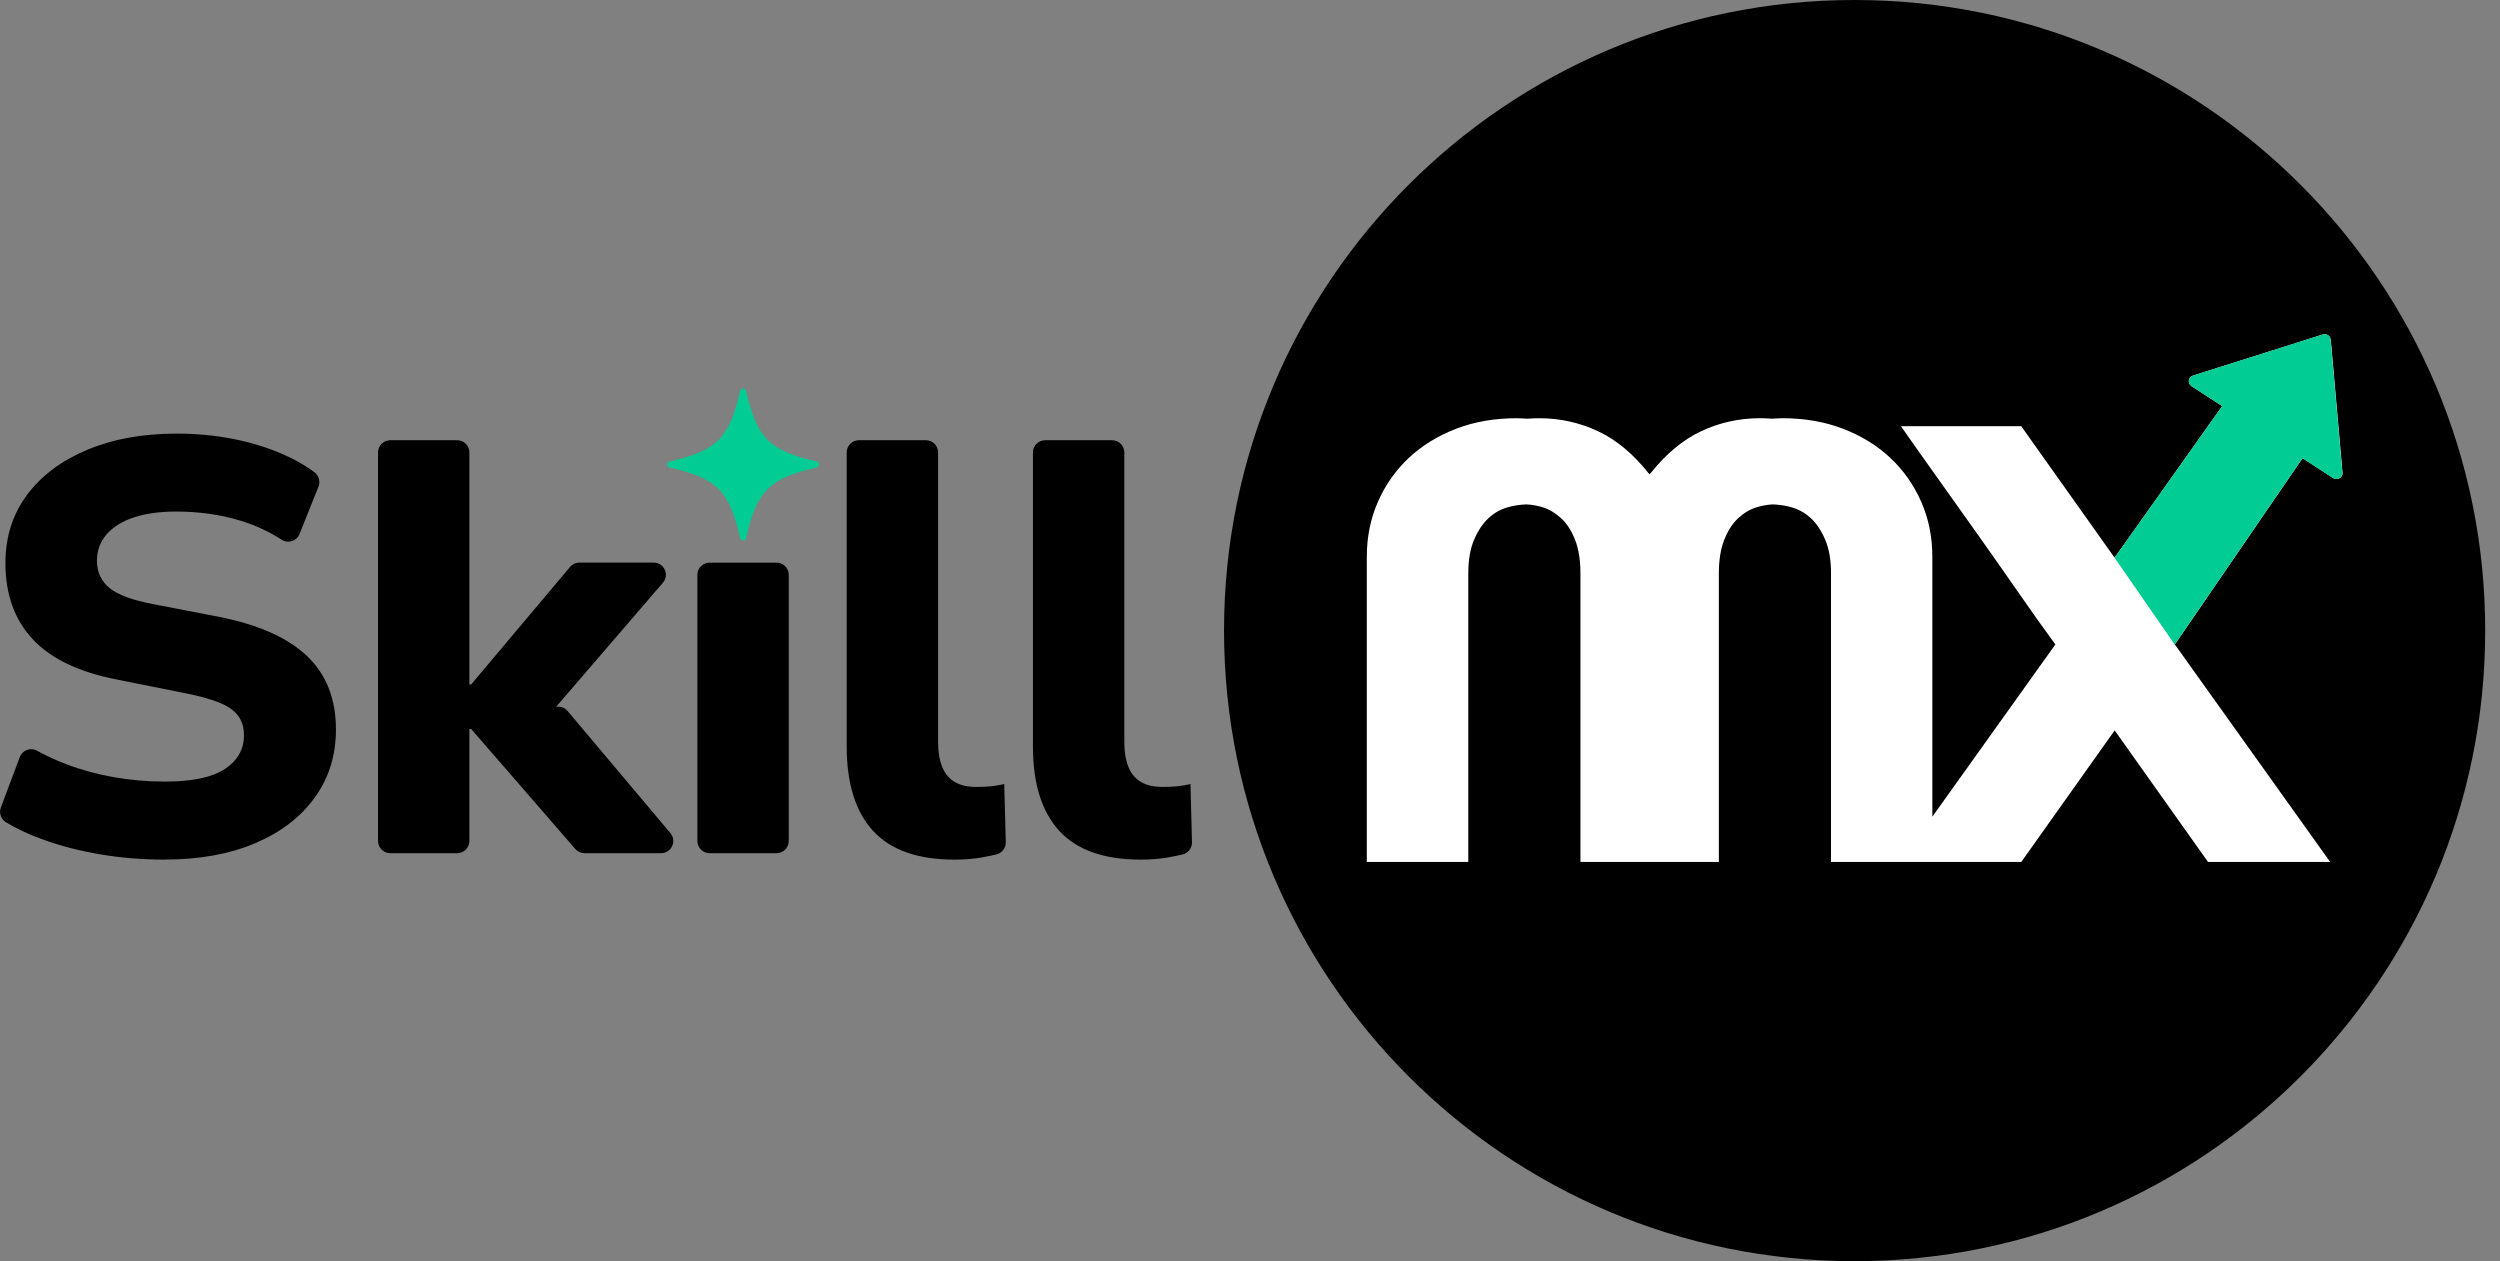 <svg width="111" height="56" viewBox="0 0 111 56" fill="none" xmlns="http://www.w3.org/2000/svg">
<rect x="0" y="0" width="111" height="56" fill="#808080" stroke="none"/>
<g clip-path="url(#clip0_2271_9710)">
<path d="M7.32 38.167C6.332 38.167 5.377 38.09 4.46 37.934C3.54 37.778 2.694 37.562 1.926 37.282C1.32 37.067 0.772 36.812 0.28 36.518C0.05 36.38 -0.057 36.104 0.039 35.852L0.878 33.615C0.995 33.308 1.352 33.173 1.639 33.329C2.057 33.559 2.492 33.761 2.952 33.934C3.61 34.185 4.315 34.377 5.058 34.508C5.805 34.638 6.559 34.702 7.32 34.702C8.534 34.702 9.422 34.515 9.985 34.143C10.548 33.771 10.831 33.272 10.831 32.646C10.831 32.299 10.743 32.008 10.569 31.775C10.396 31.541 10.113 31.347 9.723 31.191C9.334 31.035 8.824 30.897 8.201 30.773L5.21 30.175C3.511 29.846 2.258 29.248 1.451 28.38C0.644 27.513 0.241 26.388 0.241 25C0.241 23.839 0.563 22.827 1.203 21.97C1.844 21.11 2.736 20.445 3.883 19.967C5.026 19.489 6.347 19.252 7.837 19.252C8.704 19.252 9.536 19.33 10.336 19.485C11.132 19.641 11.868 19.868 12.548 20.162C13.072 20.392 13.539 20.654 13.95 20.958C14.151 21.107 14.236 21.372 14.141 21.606L13.298 23.712C13.171 24.03 12.789 24.147 12.502 23.963C11.946 23.602 11.337 23.319 10.675 23.117C9.791 22.848 8.838 22.713 7.815 22.713C7.086 22.713 6.463 22.802 5.943 22.972C5.423 23.145 5.019 23.397 4.732 23.726C4.446 24.055 4.304 24.444 4.304 24.898C4.304 25.4 4.492 25.804 4.863 26.108C5.235 26.412 5.883 26.65 6.8 26.823L9.766 27.396C11.5 27.743 12.792 28.324 13.642 29.138C14.491 29.952 14.916 31.035 14.916 32.391C14.916 33.534 14.604 34.543 13.978 35.407C13.355 36.274 12.474 36.95 11.337 37.435C10.201 37.92 8.863 38.164 7.32 38.164V38.167Z" fill="black"/>
<path d="M16.785 37.339V20.087C16.785 19.786 17.029 19.546 17.326 19.546H20.3C20.601 19.546 20.841 19.79 20.841 20.087V30.391H20.919L25.308 25.174C25.411 25.05 25.563 24.979 25.722 24.979H29.021C29.485 24.979 29.736 25.524 29.432 25.874L24.246 31.899C24.264 31.403 24.883 31.191 25.202 31.57L29.765 36.989C30.062 37.343 29.811 37.881 29.35 37.881H25.952C25.797 37.881 25.644 37.813 25.542 37.693L20.919 32.366H20.841V37.339C20.841 37.64 20.597 37.881 20.3 37.881H17.326C17.026 37.881 16.785 37.636 16.785 37.339Z" fill="black"/>
<path d="M30.964 37.339V25.524C30.964 25.223 31.209 24.982 31.506 24.982H34.479C34.78 24.982 35.021 25.227 35.021 25.524V37.339C35.021 37.64 34.777 37.881 34.479 37.881H31.506C31.205 37.881 30.964 37.636 30.964 37.339Z" fill="black"/>
<path d="M42.383 38.167C40.751 38.167 39.548 37.743 38.766 36.893C37.987 36.044 37.594 34.794 37.594 33.148V20.087C37.594 19.786 37.838 19.546 38.136 19.546H41.109C41.41 19.546 41.651 19.79 41.651 20.087V32.939C41.651 33.375 41.711 33.743 41.831 34.044C41.951 34.348 42.139 34.571 42.39 34.72C42.642 34.868 42.957 34.939 43.339 34.939C43.565 34.939 43.778 34.932 43.976 34.914C44.174 34.897 44.38 34.861 44.588 34.812L44.656 37.392C44.663 37.647 44.489 37.877 44.242 37.937C44.008 37.99 43.781 38.04 43.562 38.075C43.208 38.136 42.812 38.167 42.38 38.167H42.383Z" fill="black"/>
<path d="M50.652 38.167C49.02 38.167 47.816 37.743 47.034 36.893C46.255 36.044 45.863 34.794 45.863 33.148V20.087C45.863 19.786 46.107 19.546 46.404 19.546H49.377C49.678 19.546 49.919 19.79 49.919 20.087V32.939C49.919 33.375 49.979 33.743 50.099 34.044C50.22 34.348 50.407 34.571 50.659 34.72C50.91 34.868 51.225 34.939 51.607 34.939C51.834 34.939 52.046 34.932 52.245 34.914C52.443 34.897 52.648 34.861 52.857 34.812L52.924 37.392C52.931 37.647 52.758 37.877 52.51 37.937C52.276 37.99 52.05 38.04 51.83 38.075C51.476 38.136 51.08 38.167 50.648 38.167H50.652Z" fill="black"/>
<path d="M36.263 20.756C34.154 21.238 33.608 21.783 33.127 23.892C33.095 24.034 32.894 24.034 32.862 23.892C32.38 21.783 31.835 21.238 29.726 20.756C29.584 20.724 29.584 20.523 29.726 20.491C31.835 20.009 32.38 19.464 32.862 17.355C32.894 17.213 33.095 17.213 33.127 17.355C33.608 19.464 34.154 20.009 36.263 20.491C36.405 20.523 36.405 20.724 36.263 20.756Z" fill="#00CC93"/>
<path d="M82.345 55.996C97.808 55.996 110.343 43.461 110.343 27.998C110.343 12.535 97.808 2.28882e-05 82.345 2.28882e-05C66.882 2.28882e-05 54.347 12.535 54.347 27.998C54.347 43.461 66.882 55.996 82.345 55.996Z" fill="black"/>
<path d="M103.48 15.079C103.466 14.909 103.293 14.799 103.13 14.852L97.371 16.675C97.155 16.742 97.116 17.022 97.304 17.146L98.666 18.031L93.888 24.763L89.743 18.923H84.402C84.908 19.648 85.453 20.42 86.037 21.238C86.621 22.055 87.212 22.887 87.81 23.73C88.409 24.575 89 25.418 89.584 26.26C90.168 27.103 90.727 27.889 91.258 28.614L85.796 36.26V24.721C85.796 23.839 85.63 23.021 85.297 22.268C84.965 21.514 84.504 20.866 83.92 20.321C83.336 19.776 82.639 19.347 81.828 19.036C81.018 18.724 80.119 18.569 79.138 18.569C78.986 18.569 78.83 18.583 78.675 18.59C78.498 18.576 78.321 18.569 78.147 18.569C77.216 18.569 76.338 18.763 75.517 19.153C74.707 19.535 73.963 20.162 73.28 21.018C73.27 21.032 73.255 21.043 73.241 21.057C73.231 21.043 73.217 21.032 73.202 21.018C72.519 20.158 71.776 19.535 70.965 19.153C70.141 18.763 69.263 18.569 68.335 18.569C68.162 18.569 67.985 18.579 67.808 18.59C67.652 18.583 67.5 18.569 67.344 18.569C66.36 18.569 65.465 18.724 64.654 19.036C63.844 19.347 63.146 19.776 62.562 20.321C61.978 20.866 61.518 21.514 61.185 22.268C60.853 23.021 60.686 23.839 60.686 24.721V38.27H65.192V25.46C65.192 24.862 65.277 24.363 65.451 23.963C65.624 23.56 65.837 23.241 66.088 23.007C66.339 22.774 66.626 22.611 66.944 22.523C67.221 22.445 67.493 22.406 67.769 22.395C68.003 22.406 68.24 22.445 68.495 22.523C68.789 22.614 69.058 22.777 69.312 23.007C69.564 23.241 69.773 23.56 69.932 23.963C70.091 24.367 70.172 24.866 70.172 25.46V38.27H76.317V25.46C76.317 24.862 76.399 24.363 76.558 23.963C76.717 23.56 76.923 23.241 77.177 23.007C77.429 22.774 77.701 22.611 77.995 22.523C78.246 22.445 78.487 22.406 78.721 22.395C78.997 22.406 79.269 22.445 79.545 22.523C79.864 22.614 80.151 22.777 80.402 23.007C80.653 23.241 80.866 23.56 81.039 23.963C81.213 24.367 81.297 24.866 81.297 25.46V38.27H89.746L93.891 32.43L98.036 38.27H103.459L96.564 28.614L102.234 20.342L103.59 21.223C103.778 21.347 104.029 21.202 104.008 20.983L103.487 15.075L103.48 15.079Z" fill="white"/>
<path d="M93.888 24.763L98.666 18.031L97.304 17.146C97.116 17.026 97.155 16.742 97.371 16.675L103.13 14.852C103.296 14.799 103.466 14.912 103.48 15.079L104 20.986C104.018 21.206 103.77 21.351 103.583 21.227L102.227 20.346L96.557 28.618" fill="#00CC93"/>
</g>
<defs>
<clipPath id="clip0_2271_9710">
<rect width="110.347" height="56" fill="white"/>
</clipPath>
</defs>
</svg>
